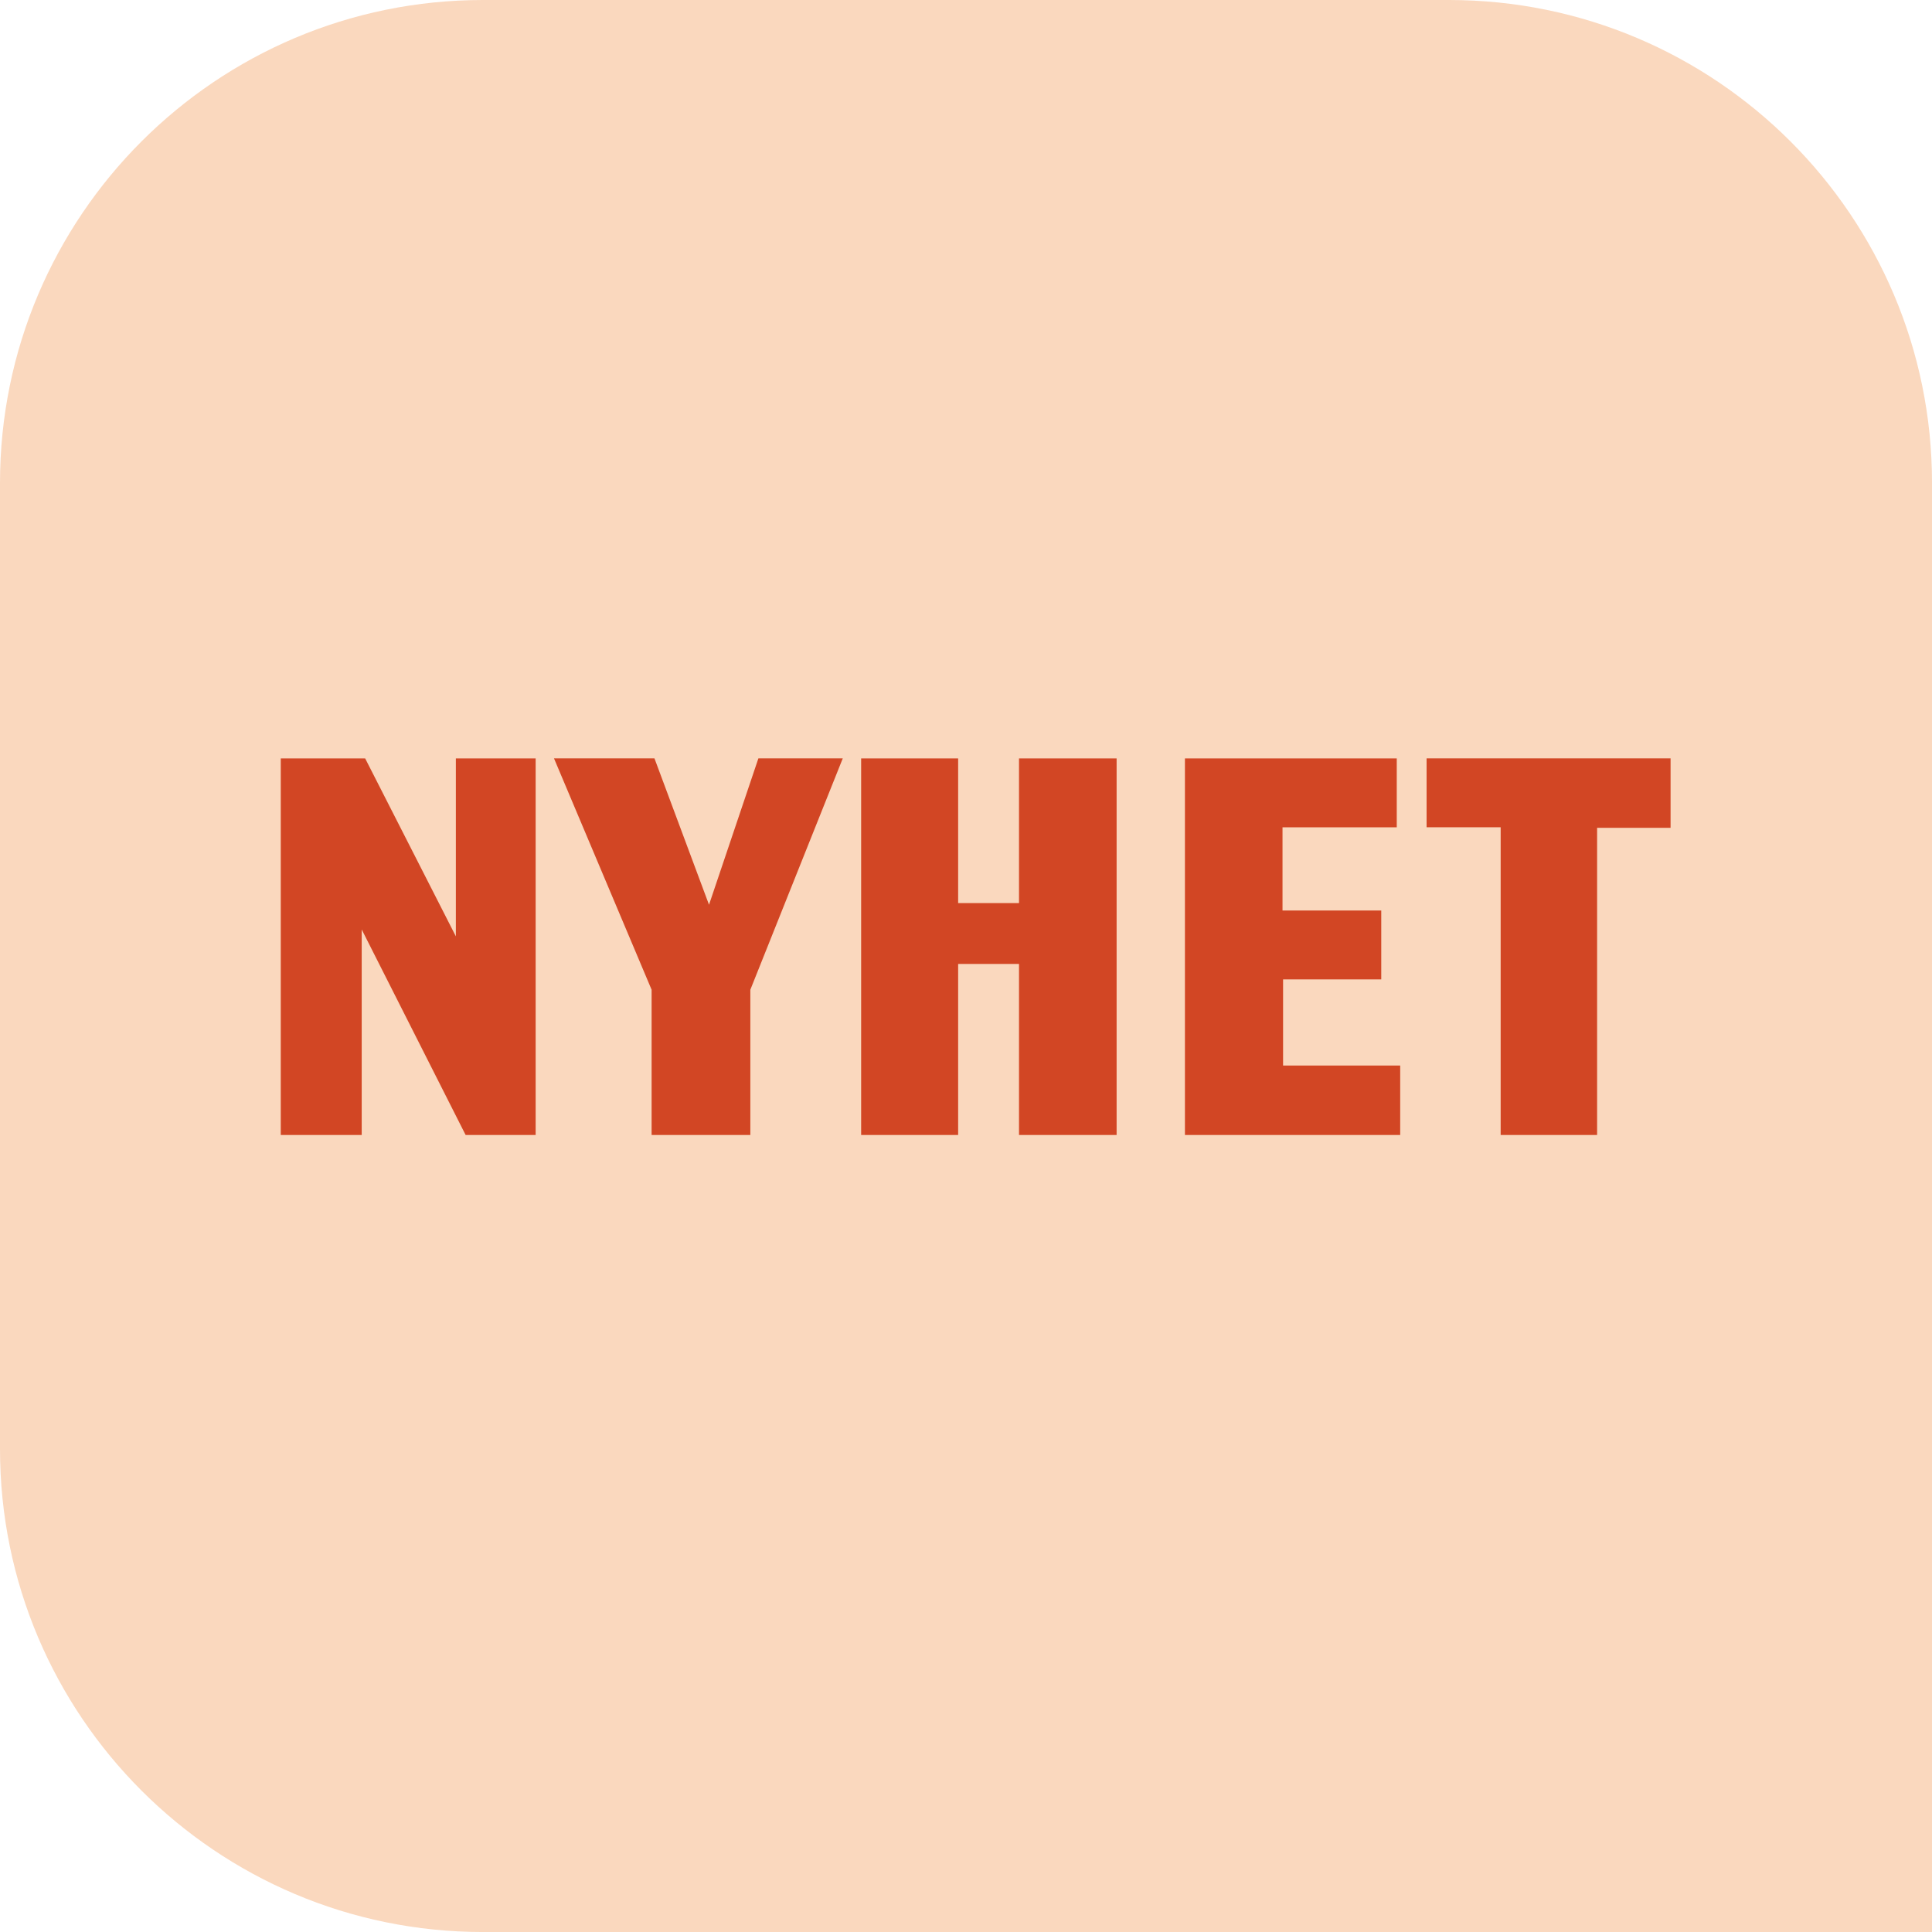 <?xml version="1.0" encoding="utf-8"?>
<svg xmlns="http://www.w3.org/2000/svg" id="Lager_1" data-name="Lager 1" viewBox="0 0 850.39 850.39">
  <defs>
    <style>
      .cls-1 {
        fill: #d24624;
      }

      .cls-2 {
        fill: #fad8be;
      }
    </style>
  </defs>
  <path class="cls-2" d="M212.6,0C95.18,0,0,95.18,0,212.6v425.2c0,117.41,95.18,212.6,212.6,212.6h637.8V212.6C850.39,95.18,755.21,0,637.79,0H212.6Z"/>
  <path class="cls-1" d="M235.77,499.58v-165.76h-35.12v78.33l-39.92-78.33h-37.15v165.76h35.63v-90.46l45.74,90.46h30.83ZM370.96,333.81h-37.15l-21.73,64.43-24.01-64.43h-44.22l42.96,101.83v63.93h43.46v-63.93l40.68-101.83h0ZM491.49,499.58v-165.76h-42.96v63.68h-26.79v-63.68h-42.7v165.76h42.7v-75.3h26.79v75.3h42.96ZM616.31,499.58v-30.58h-51.55v-37.9h43.21v-30.32h-43.46v-36.64h50.29v-30.32h-93.24v165.76h94.76ZM735.32,364.39v-30.58h-107.39v30.32h32.6v135.44h42.45v-135.19h32.34Z"/>
</svg>
